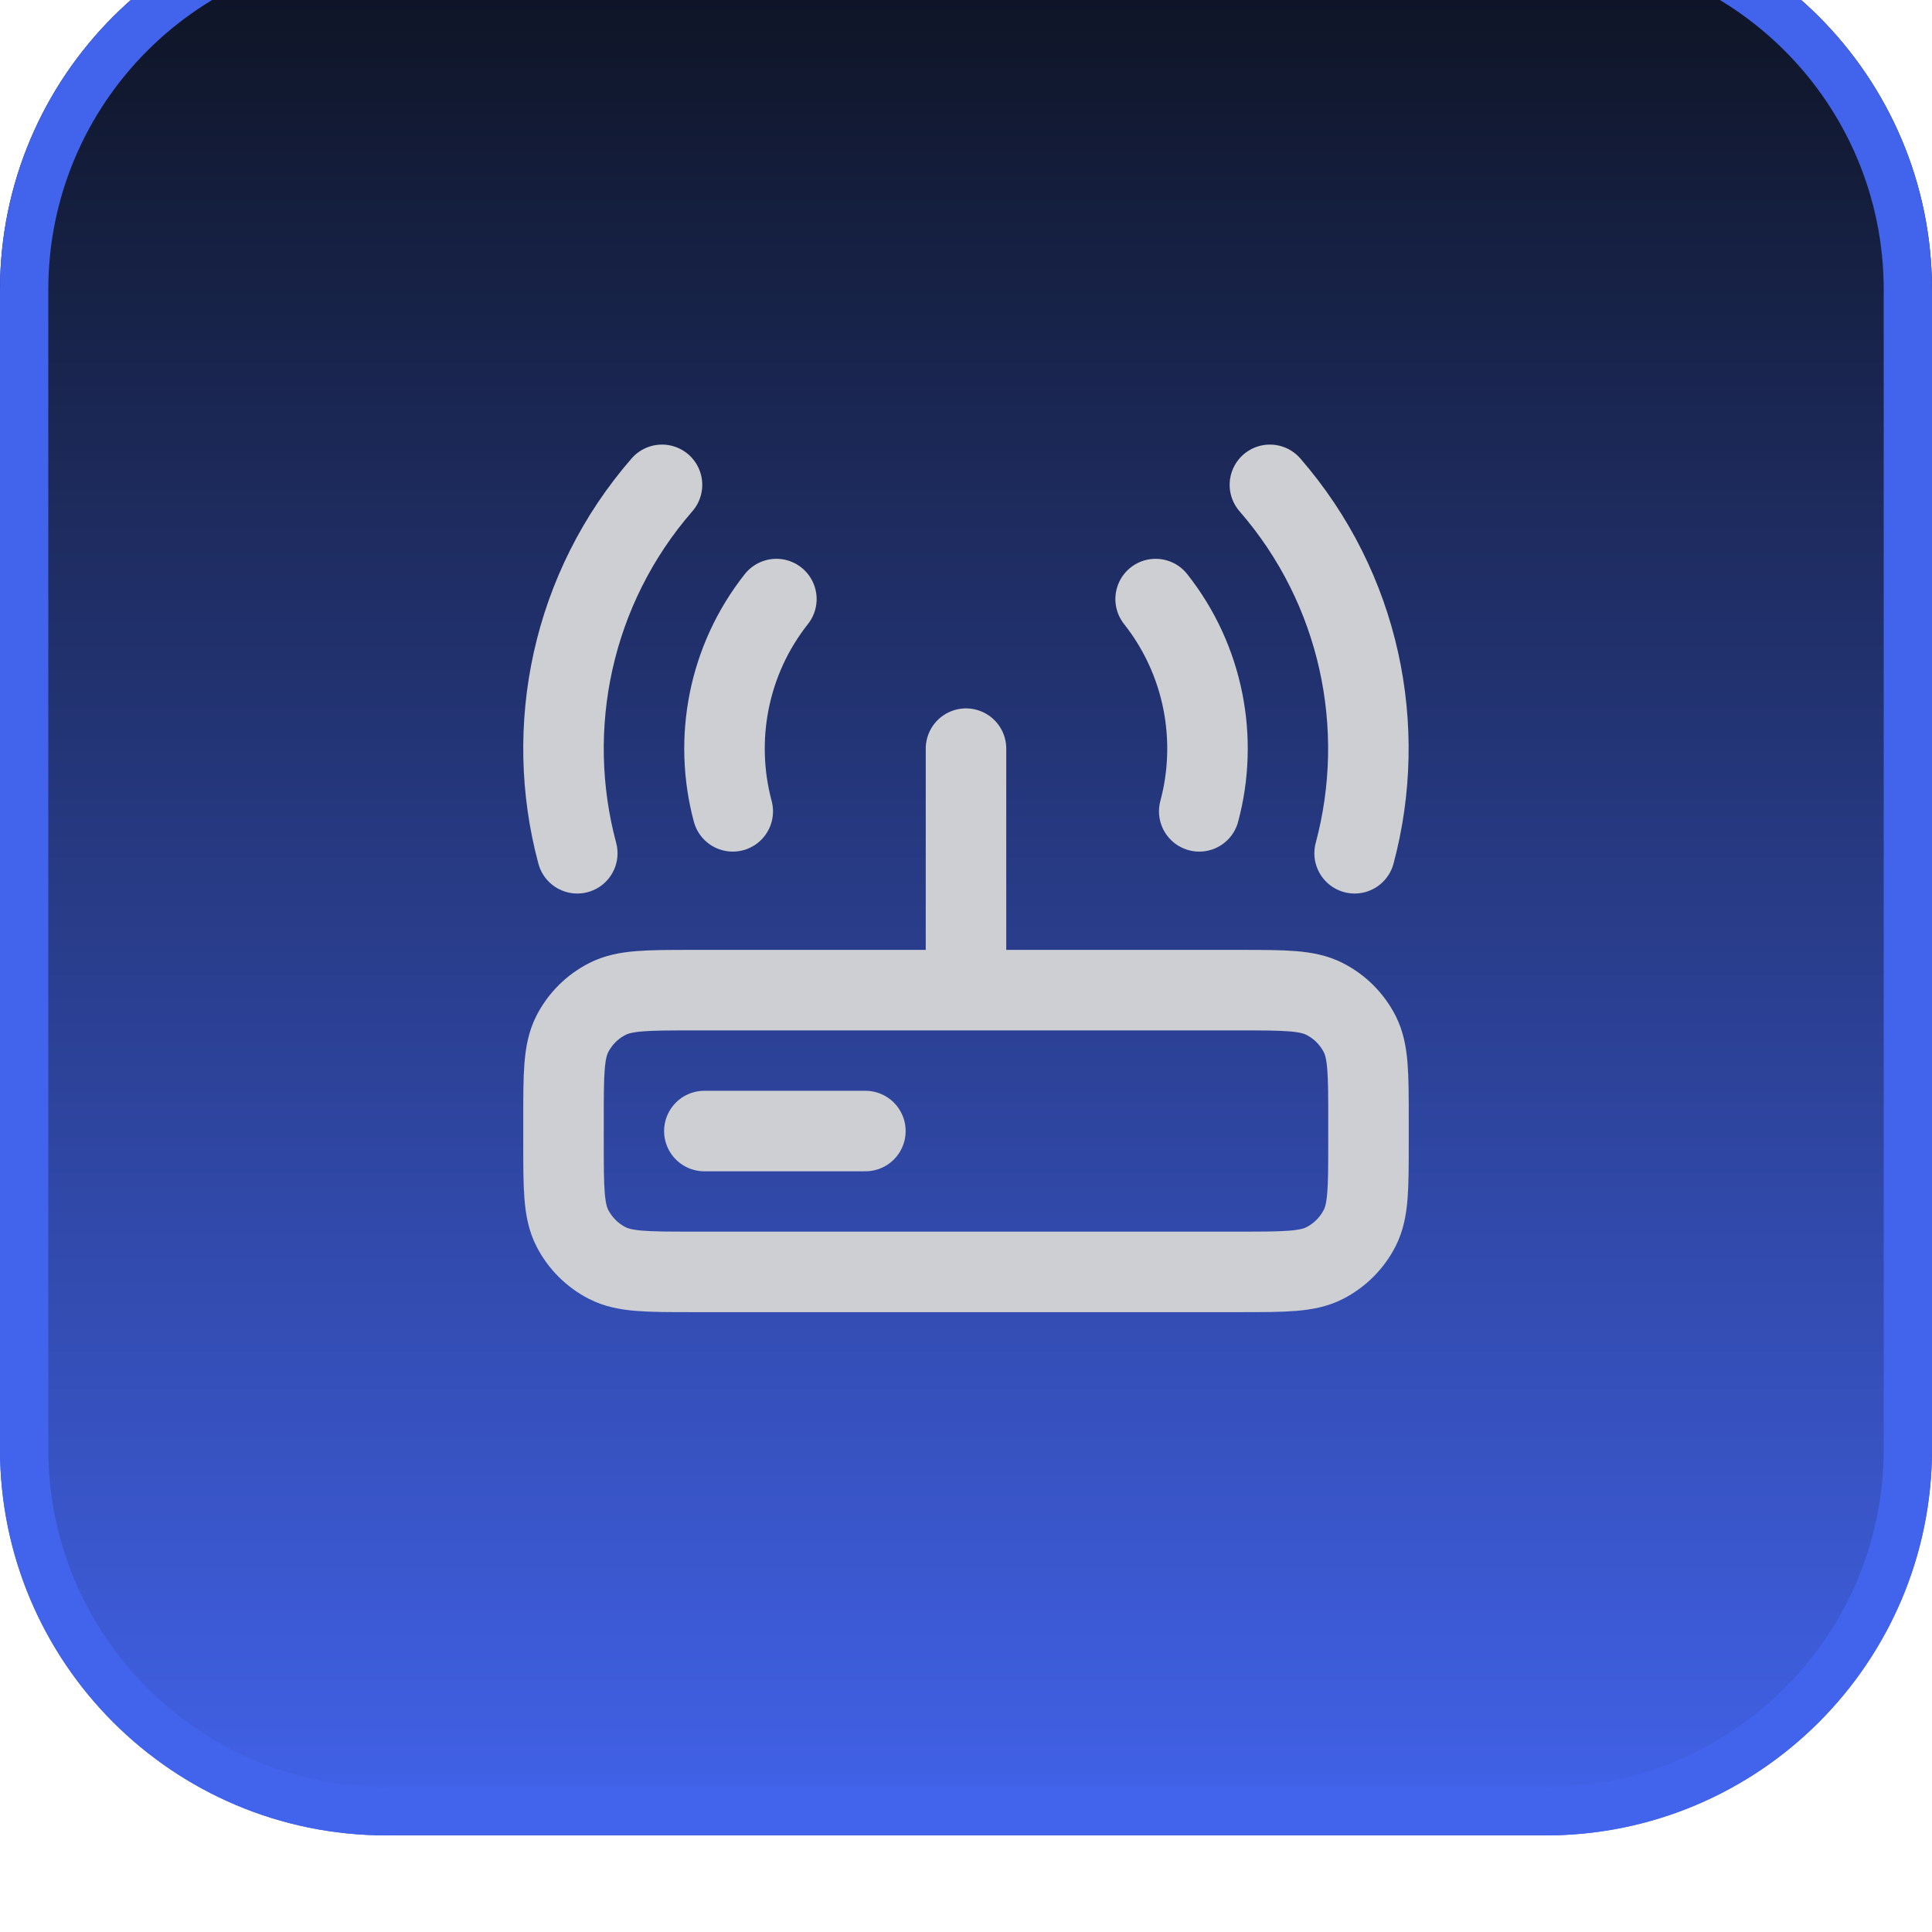 <svg width="40" height="40" viewBox="0 0 40 40" fill="none" xmlns="http://www.w3.org/2000/svg">
<g filter="url(#filter0_ii_571_10502)">
<path d="M0 8C0 3.582 3.582 0 8 0H32C36.418 0 40 3.582 40 8V32C40 36.418 36.418 40 32 40H8C3.582 40 0 36.418 0 32V8Z" fill="url(#paint0_linear_571_10502)"/>
<path d="M8 0.5H32C36.142 0.5 39.5 3.858 39.5 8V32C39.5 36.142 36.142 39.5 32 39.5H8C3.858 39.5 0.5 36.142 0.5 32V8C0.5 3.858 3.858 0.5 8 0.5Z" stroke="#4263EB"/>
<path d="M15.171 18.798C14.771 17.308 15.073 15.669 16.074 14.403M24.829 18.798C25.229 17.308 24.927 15.669 23.926 14.403M11.952 19.666C11.253 17.062 11.838 14.186 13.706 12.038M28.046 19.666C28.744 17.062 28.159 14.186 26.292 12.038M20 22.5V17.5M14.583 25.417H17.917M14.333 28.333H25.667C26.6 28.333 27.067 28.333 27.423 28.152C27.737 27.992 27.992 27.737 28.152 27.423C28.333 27.067 28.333 26.6 28.333 25.667V25.167C28.333 24.233 28.333 23.767 28.152 23.41C27.992 23.096 27.737 22.841 27.423 22.682C27.067 22.5 26.6 22.5 25.667 22.5H14.333C13.4 22.5 12.933 22.5 12.577 22.682C12.263 22.841 12.008 23.096 11.848 23.41C11.667 23.767 11.667 24.233 11.667 25.167V25.667C11.667 26.6 11.667 27.067 11.848 27.423C12.008 27.737 12.263 27.992 12.577 28.152C12.933 28.333 13.4 28.333 14.333 28.333Z" stroke="#CECFD2" stroke-width="1.667" stroke-linecap="round" stroke-linejoin="round"/>
</g>
<defs>
<filter id="filter0_ii_571_10502" x="0" y="0" width="40" height="40" filterUnits="userSpaceOnUse" color-interpolation-filters="sRGB">
<feFlood flood-opacity="0" result="BackgroundImageFix"/>
<feBlend mode="normal" in="SourceGraphic" in2="BackgroundImageFix" result="shape"/>
<feColorMatrix in="SourceAlpha" type="matrix" values="0 0 0 0 0 0 0 0 0 0 0 0 0 0 0 0 0 0 127 0" result="hardAlpha"/>
<feOffset dy="-2"/>
<feComposite in2="hardAlpha" operator="arithmetic" k2="-1" k3="1"/>
<feColorMatrix type="matrix" values="0 0 0 0 0.047 0 0 0 0 0.067 0 0 0 0 0.114 0 0 0 0.05 0"/>
<feBlend mode="normal" in2="shape" result="effect1_innerShadow_571_10502"/>
<feColorMatrix in="SourceAlpha" type="matrix" values="0 0 0 0 0 0 0 0 0 0 0 0 0 0 0 0 0 0 127 0" result="hardAlpha"/>
<feMorphology radius="1" operator="erode" in="SourceAlpha" result="effect2_innerShadow_571_10502"/>
<feOffset/>
<feComposite in2="hardAlpha" operator="arithmetic" k2="-1" k3="1"/>
<feColorMatrix type="matrix" values="0 0 0 0 0.047 0 0 0 0 0.067 0 0 0 0 0.114 0 0 0 0.18 0"/>
<feBlend mode="normal" in2="effect1_innerShadow_571_10502" result="effect2_innerShadow_571_10502"/>
</filter>
<linearGradient id="paint0_linear_571_10502" x1="20" y1="0" x2="20" y2="40" gradientUnits="userSpaceOnUse">
<stop stop-color="#0C111D"/>
<stop offset="1" stop-color="#4263EB"/>
</linearGradient>
</defs>
</svg>
